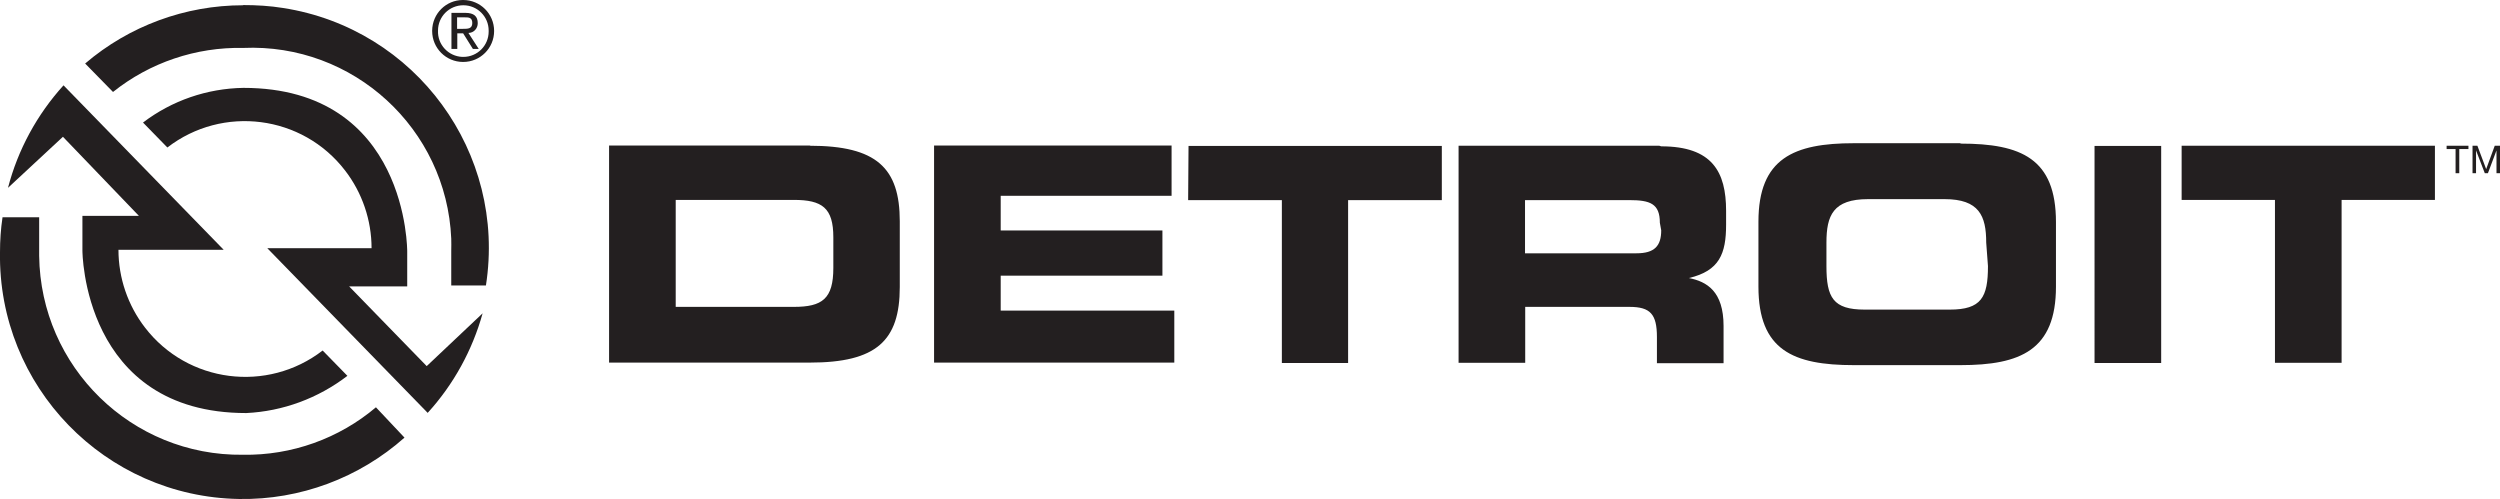 <svg xmlns="http://www.w3.org/2000/svg" id="a" viewBox="0 0 128.31 25.61"><path d="m41.58,7.47h-10.32v11.14h10.3c3.42,0,4.62-1.12,4.62-3.88v-3.37c0-2.74-1.19-3.88-4.62-3.88m1.21,6.27c0,1.59-.57,2-2.03,2h-6.06v-5.49h6.06c1.46,0,2.03.41,2.03,1.92v1.57Zm8.59,2.19h8.91v2.67h-12.33V7.47h12.19v2.58h-8.77v1.78h8.3v2.32h-8.3v1.78Zm49.26-8.59h-5.47c-3.08,0-4.9.77-4.9,4.03v3.33c0,3.26,1.78,4.03,4.9,4.03h5.47c3.08,0,4.9-.77,4.9-4.03v-3.31c0-3.26-1.78-4.03-4.9-4.03m1.41,6.29c0,1.6-.34,2.23-1.96,2.23h-4.37c-1.62,0-1.96-.62-1.96-2.23v-1.21c0-1.39.34-2.23,2.14-2.23h3.92c1.78,0,2.14.86,2.14,2.23l.09,1.21Zm22.94-6.18v2.78h-4.79v8.36h-3.42v-8.36h-4.79v-2.78h13.01Zm-39.81,0h-10.3v11.14h3.42v-2.87h5.35c1.07,0,1.41.37,1.41,1.55v1.34h3.42v-1.91c0-1.78-.86-2.28-1.78-2.46h0c1.57-.37,1.91-1.25,1.91-2.74v-.71c0-2-.71-3.31-3.33-3.31m0,4.31c0,.8-.34,1.18-1.27,1.18h-5.72v-2.73h5.35c1.07,0,1.57.18,1.57,1.16l.07.39Zm22.24-4.33h3.42v11.14h-3.42V7.47Zm-46.51,0h13.01v2.78h-4.81v8.36h-3.4v-8.36h-4.81l.02-2.78Z" style="fill:#231f20;"></path><polygon points="126.03 7.65 125.57 7.65 125.57 7.48 126.69 7.48 126.69 7.65 126.22 7.65 126.22 8.89 126.03 8.89 126.03 7.65" style="fill:#231f20;"></polygon><polygon points="126.9 7.48 127.15 7.48 127.6 8.68 128.04 7.48 128.31 7.48 128.31 8.89 128.13 8.89 128.13 7.72 128.13 7.72 127.69 8.89 127.53 8.89 127.08 7.72 127.08 7.72 127.08 8.89 126.9 8.89 126.9 7.48" style="fill:#231f20;"></polygon><path d="m21.89,18.78l-3.97-4.08h2.98v-1.78s.07-8.41-8.41-8.41c-1.86.03-3.67.65-5.15,1.78l1.25,1.28c2.84-2.19,6.93-1.67,9.12,1.18.88,1.14,1.36,2.55,1.36,3.99h-5.35l8.23,8.45c1.33-1.46,2.29-3.21,2.82-5.11l-2.87,2.71Z" style="fill:#231f20;"></path><path d="m12.48.27c-2.97,0-5.85,1.06-8.11,2.99l1.43,1.46c1.89-1.51,4.26-2.31,6.68-2.26,5.65-.25,10.44,4.14,10.68,9.79,0,.21.01.41,0,.62v1.78h1.78C26,7.84,21.34,1.47,14.53.41c-.68-.11-1.37-.15-2.05-.15" style="fill:#231f20;"></path><path d="m7.13,11.08h-2.9v1.78s0,8.34,8.41,8.34c1.88-.09,3.69-.76,5.19-1.91l-1.27-1.3c-2.84,2.19-6.93,1.67-9.12-1.18-.88-1.14-1.36-2.55-1.36-3.99h5.4L3.26,4.38C1.9,5.88.92,7.68.41,9.64l2.82-2.62,3.9,4.06Zm12.17,9.82c-1.9,1.61-4.33,2.48-6.83,2.44-5.71.07-10.39-4.5-10.46-10.21,0-.07,0-.13,0-.2v-1.78H.13C.04,11.75,0,12.34,0,12.94c-.11,6.89,5.39,12.56,12.28,12.67,3.12.05,6.15-1.08,8.48-3.15l-1.46-1.55Z" style="fill:#231f20;"></path><path d="m23.77,0c.88,0,1.59.71,1.59,1.59,0,.88-.71,1.59-1.59,1.59-.88,0-1.59-.71-1.59-1.59,0,0,0-.01,0-.02C22.19.7,22.89,0,23.76,0c0,0,.01,0,.02,0m0,2.92c.72,0,1.3-.58,1.3-1.3,0-.02,0-.04,0-.05,0-.72-.58-1.3-1.3-1.3-.72,0-1.3.58-1.3,1.3h0c-.03.72.53,1.32,1.25,1.35.02,0,.04,0,.05,0m-.61-2.26h.71c.45,0,.64.18.64.53,0,.27-.2.49-.46.5,0,0-.01,0-.02,0l.53.82h-.3l-.5-.8h-.3v.8h-.3V.66Zm.29.82h.3c.25,0,.48,0,.48-.3s-.21-.29-.41-.29h-.37v.59Z" style="fill:#231f20;"></path></svg>